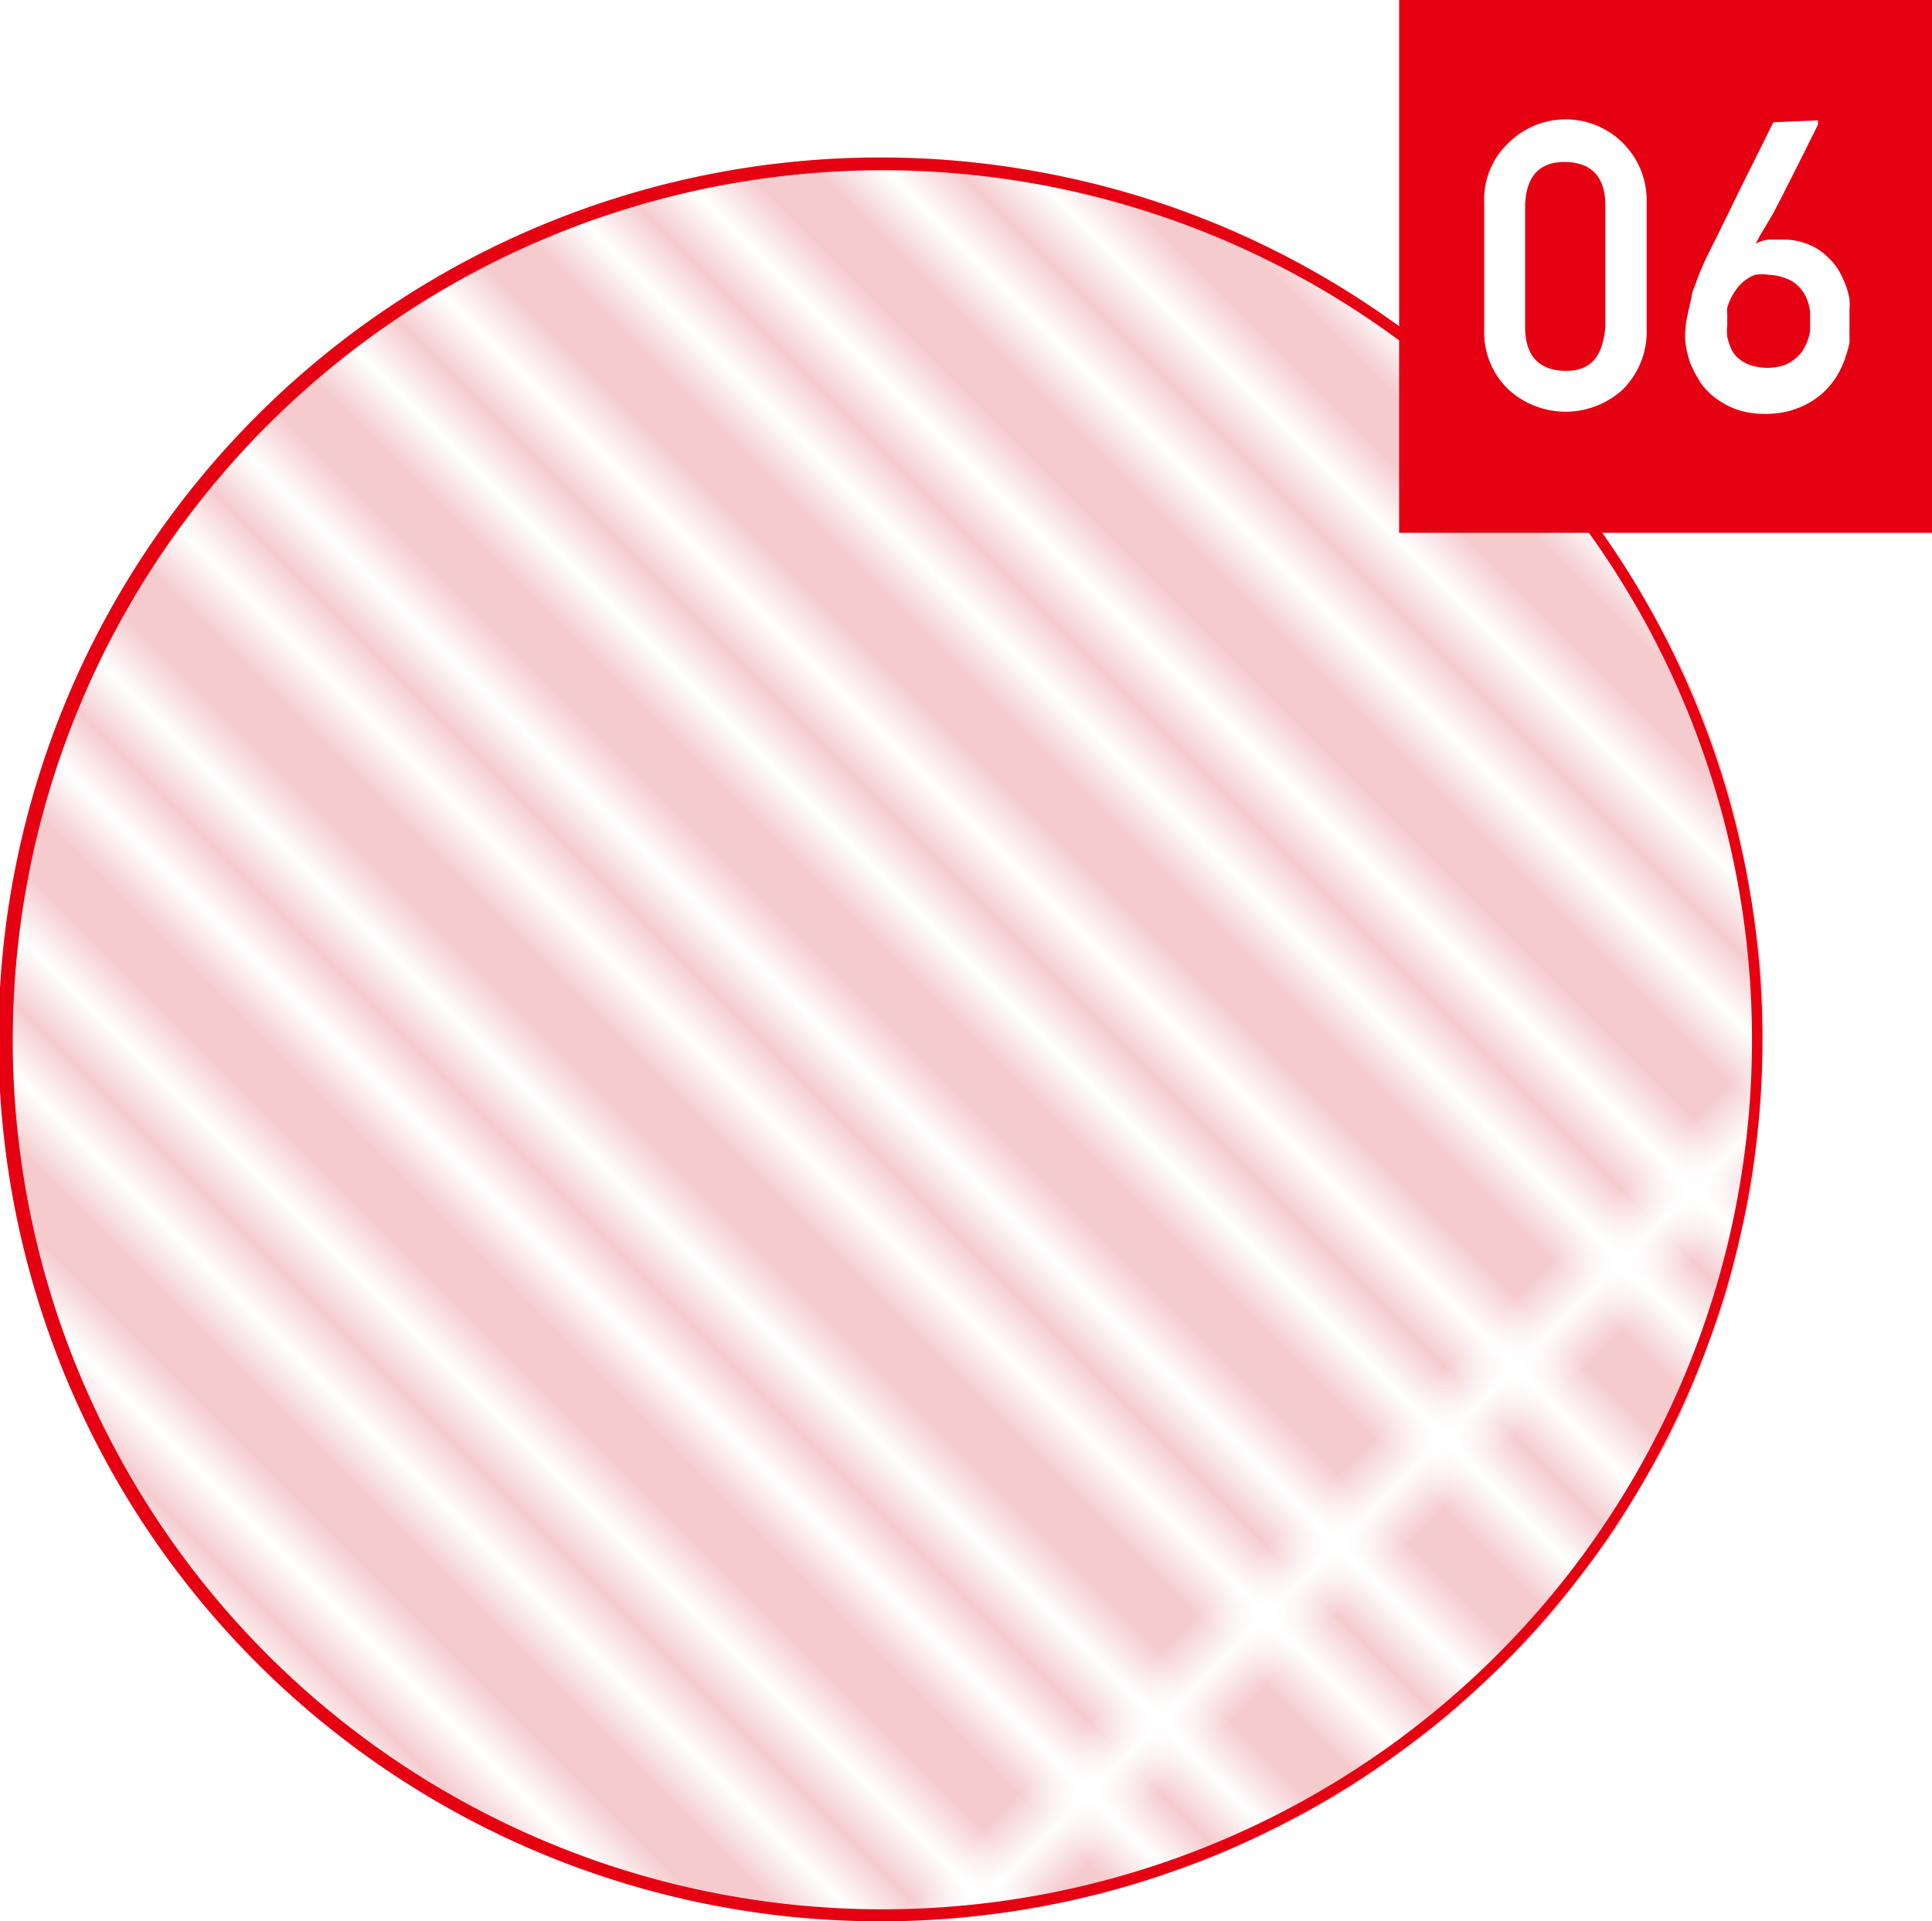 <svg xmlns="http://www.w3.org/2000/svg" xmlns:xlink="http://www.w3.org/1999/xlink" width="51.52" height="51.24" viewBox="0 0 51.52 51.24"><defs><pattern id="a" width="4.32" height="57.07" patternTransform="translate(87.79 209.86) rotate(-45) scale(1.34)" patternUnits="userSpaceOnUse" viewBox="0 0 4.32 57.07"><rect width="4.32" height="57.07" style="fill:none"/><line x1="0.72" x2="0.72" y2="57.07" style="fill:none;stroke:#cf000e;stroke-linejoin:round;stroke-width:0.2px"/><line x1="2.16" x2="2.16" y2="57.07" style="fill:none;stroke:#cf000e;stroke-linejoin:round;stroke-width:0.2px"/><line x1="3.6" x2="3.6" y2="57.07" style="fill:none;stroke:#cf000e;stroke-linejoin:round;stroke-width:0.2px"/><rect width="4.32" height="57.07" style="fill:none"/></pattern></defs><path d="M0,27.72A23.52,23.52,0,1,1,23.52,51.24,23.53,23.53,0,0,1,0,27.72Z" style="fill:url(#a)"/><path d="M23.52,4.54A23.19,23.19,0,1,1,.34,27.72,23.21,23.21,0,0,1,23.52,4.54m0-.34A23.52,23.52,0,1,0,47,27.72,23.53,23.53,0,0,0,23.52,4.2Z" style="fill:#e50012"/><rect x="37.31" width="14.21" height="14.21" style="fill:#e50012"/><path d="M39.58,5.42a2.07,2.07,0,0,1,.67-1.63,2.16,2.16,0,0,1,3.66,1.63V8.78a2.16,2.16,0,0,1-.66,1.63,2.26,2.26,0,0,1-3,0,2.1,2.1,0,0,1-.67-1.63Zm3.23.06c0-.76-.37-1.15-1.07-1.16s-1.05.4-1.07,1.16V8.72c0,.77.37,1.16,1.07,1.17s1-.4,1.07-1.17Z" style="fill:#fff"/><path d="M48.48,3.21s0,0,0,.11l-.15.31c-.07.13-.14.27-.22.44l-.27.53c-.09.19-.19.37-.28.56l-.28.54L47,6.17c-.08.13-.14.25-.18.33a.91.91,0,0,1,.34-.11h.44a1.72,1.72,0,0,1,.63.13,1.51,1.51,0,0,1,.46.29,1.7,1.7,0,0,1,.33.38,2.67,2.67,0,0,1,.2.42,2.06,2.06,0,0,1,.1.37,1.78,1.78,0,0,1,0,.28v.51a1.16,1.16,0,0,0,0,.17s0,.09,0,.2a2.54,2.54,0,0,1-.1.36A2.37,2.37,0,0,1,49,10a2.2,2.2,0,0,1-.37.46,2.1,2.1,0,0,1-.56.37,2.23,2.23,0,0,1-.78.2,2.55,2.55,0,0,1-.85-.07,2,2,0,0,1-.63-.3,1.71,1.71,0,0,1-.45-.44,3.31,3.31,0,0,1-.28-.52,2.64,2.64,0,0,1-.13-.52,1.55,1.55,0,0,1,0-.42c0-.17.05-.32.07-.45l.09-.39c0-.12.07-.24.11-.36s.09-.25.15-.39l.11-.25c.07-.13.14-.29.24-.48s.19-.4.31-.63l.34-.7.92-1.85Zm-.21,5.58c0-.13,0-.28,0-.44a1.16,1.16,0,0,0-.12-.45,1,1,0,0,0-.33-.38,1.35,1.35,0,0,0-.65-.19,1.08,1.08,0,0,0-.37,0,1,1,0,0,0-.28.16,1,1,0,0,0-.22.23,1.65,1.65,0,0,0-.15.25,1.44,1.44,0,0,0-.09.24.61.61,0,0,0,0,.16c0,.09,0,.18,0,.29a1.73,1.73,0,0,0,0,.32,1.6,1.6,0,0,0,.1.31.7.7,0,0,0,.19.26,1,1,0,0,0,.33.19,1.49,1.49,0,0,0,.9,0,1.17,1.17,0,0,0,.29-.17,1.12,1.12,0,0,0,.21-.23,1.42,1.42,0,0,0,.12-.25,1.15,1.15,0,0,0,.06-.21C48.26,8.87,48.27,8.82,48.27,8.79Z" style="fill:#fff"/></svg>